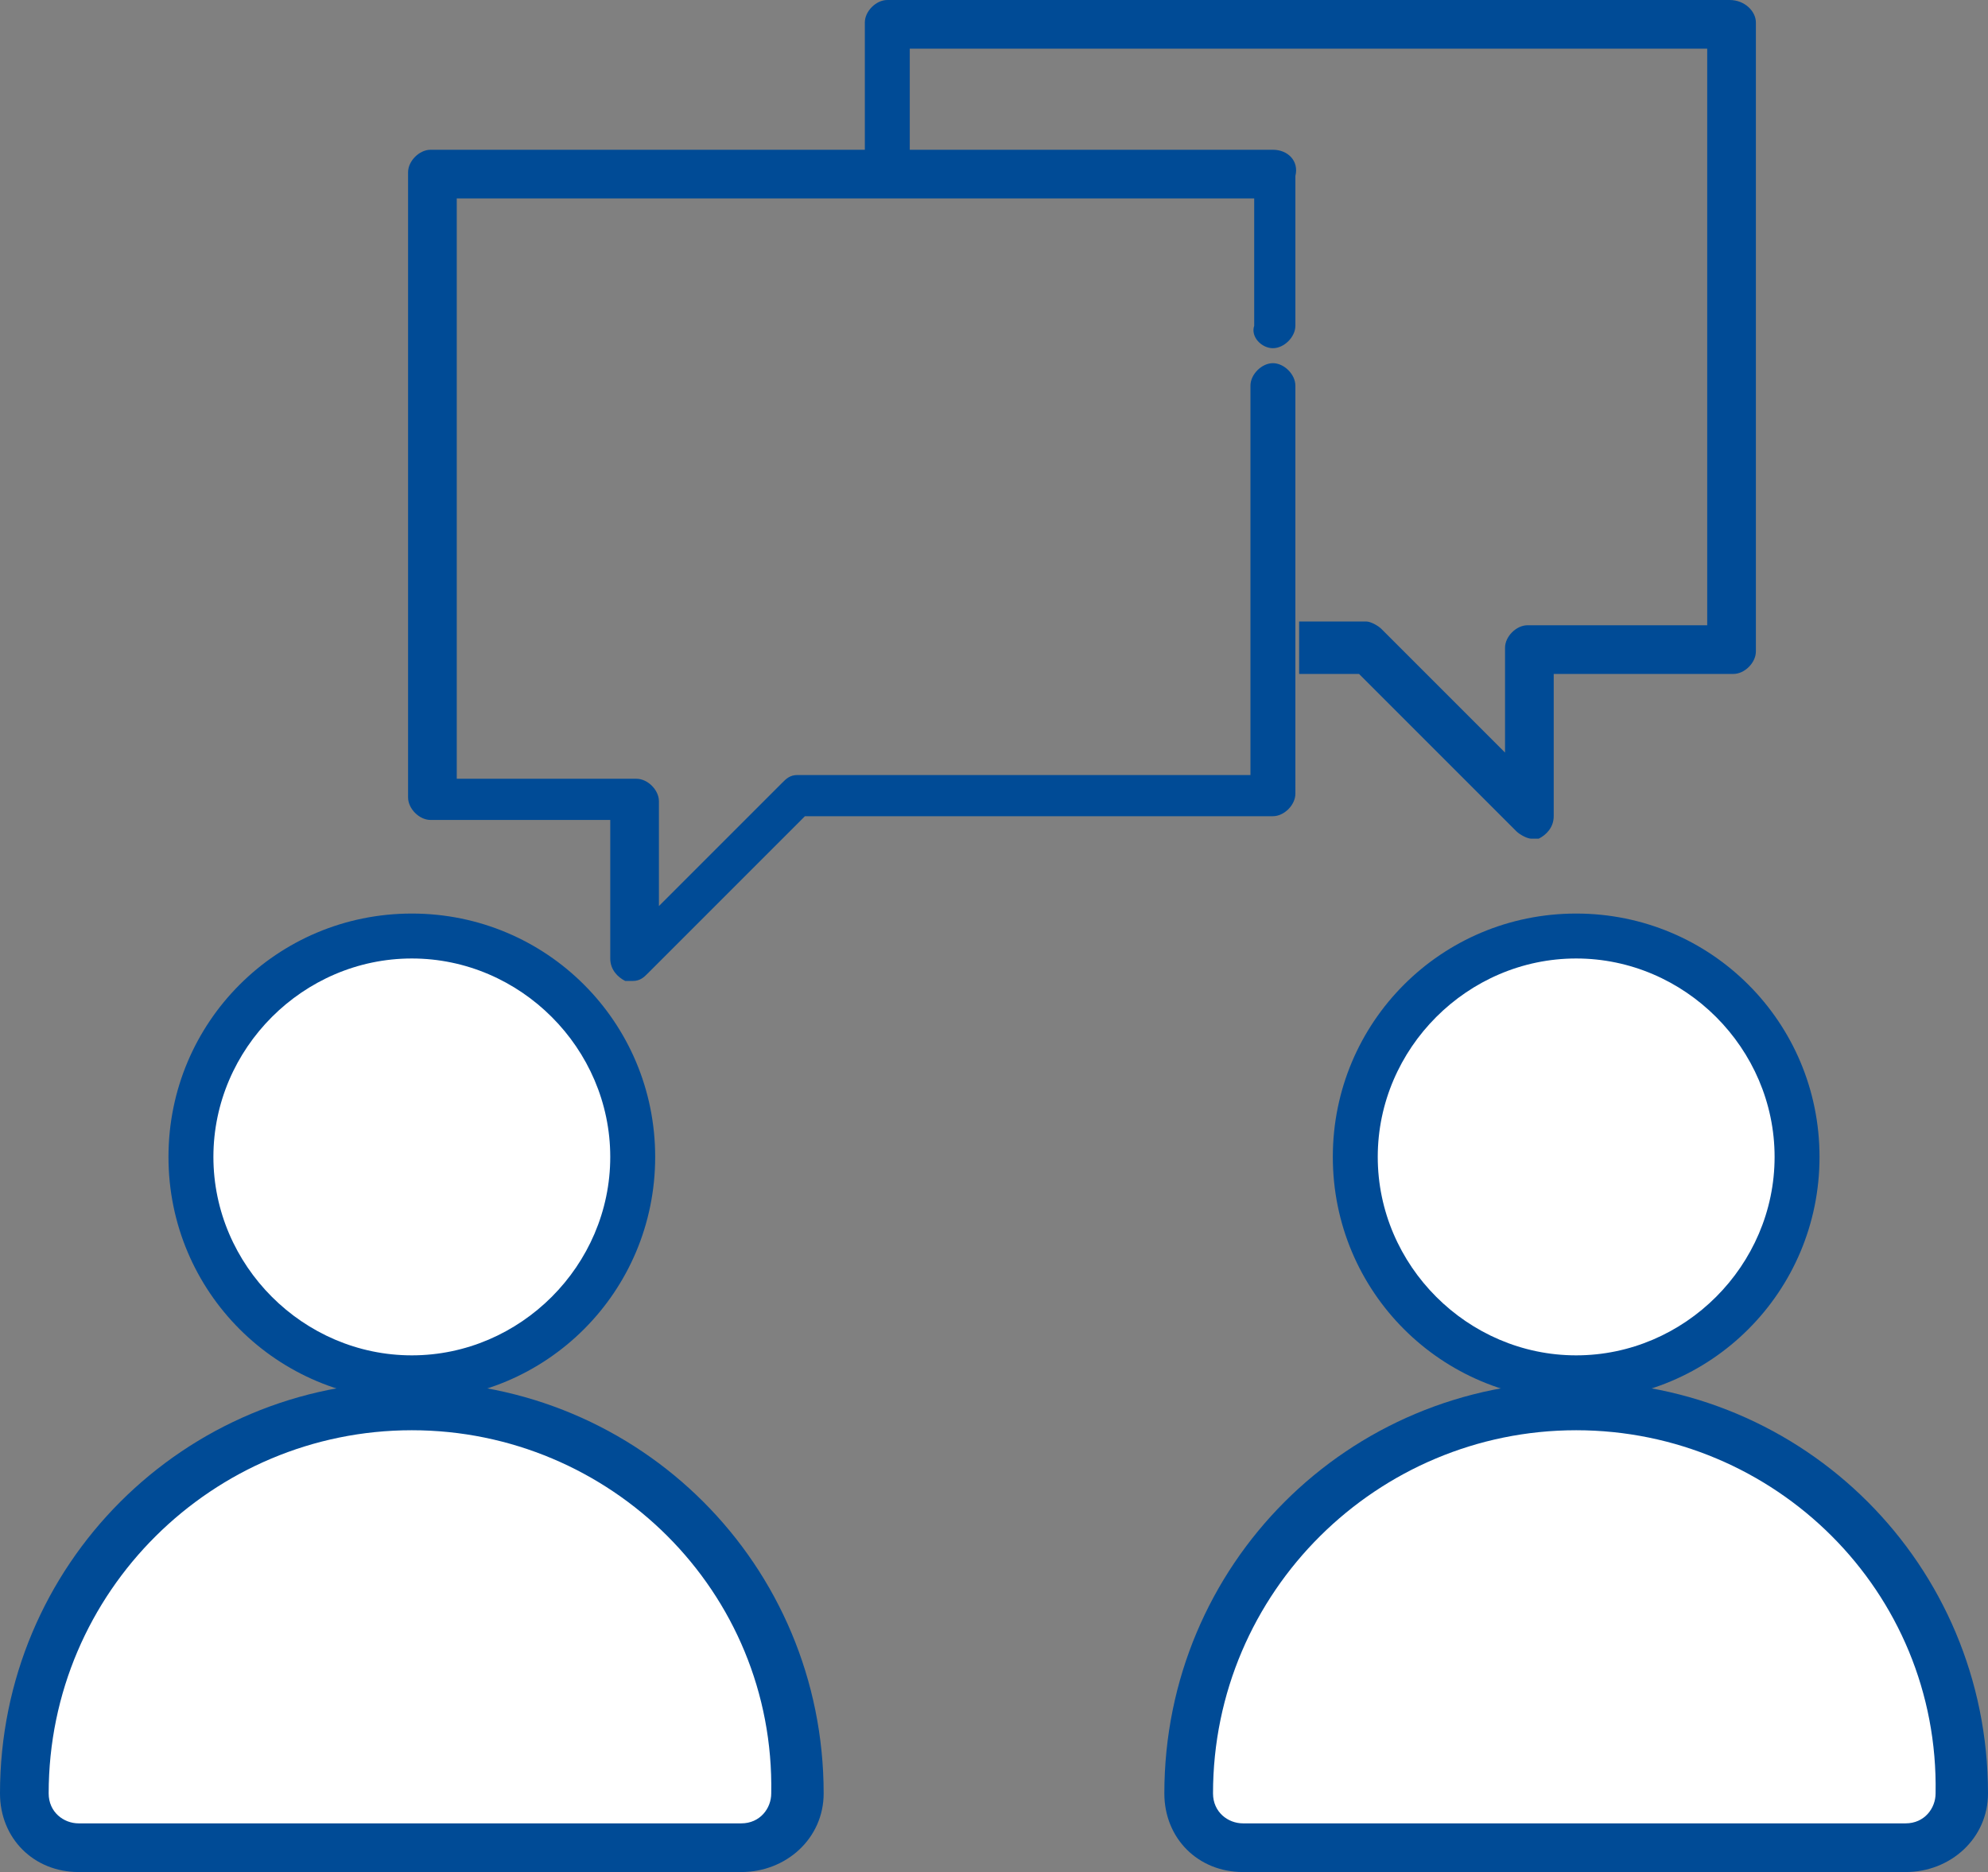 <?xml version="1.0" encoding="utf-8"?>
<!-- Generator: Adobe Illustrator 22.0.1, SVG Export Plug-In . SVG Version: 6.00 Build 0)  -->
<svg version="1.1" id="Ebene_1" xmlns="http://www.w3.org/2000/svg" xmlns:xlink="http://www.w3.org/1999/xlink" x="0px" y="0px"
	 width="53.1px" height="50px" viewBox="0 0 53.1 50" style="enable-background:new 0 0 53.1 50;" xml:space="preserve">
<rect x="0" y="0" width="53.1" height="50" fill="#808080" stroke="none"/>
<style type="text/css">
	.st0{fill:#FFFFFF;}
	.st1{fill:#004B96;}
	.st2{fill:none;}
</style>
<g>
	<g>
		<path class="st0" d="M11,25c-3.3,0-5.9,2.6-5.9,5.9c0,3.3,2.6,5.9,5.9,5.9c3.3,0,5.9-2.6,5.9-5.9C16.9,27.6,14.2,25,11,25L11,25z
			 M11,25"/>
		<path class="st1" d="M11,37.4c-3.6,0-6.5-2.9-6.5-6.5s2.9-6.5,6.5-6.5s6.5,2.9,6.5,6.5S14.6,37.4,11,37.4z M11,25.6
			c-2.9,0-5.3,2.4-5.3,5.3s2.4,5.3,5.3,5.3s5.3-2.4,5.3-5.3S13.9,25.6,11,25.6z"/>
	</g>
	<g>
		<path class="st0" d="M11,37.5c-5.7,0-10.3,4.6-10.3,10.3c0,0.8,0.7,1.5,1.5,1.5h17.7c0.8,0,1.5-0.7,1.5-1.5
			C21.3,42.2,16.7,37.5,11,37.5L11,37.5z M11,37.5"/>
		<path class="st1" d="M19.8,50H2.1C0.9,50,0,49.1,0,47.9c0-6.1,4.9-11,11-11s11,4.9,11,11C22,49.1,21,50,19.8,50z M11,38.2
			c-5.3,0-9.7,4.3-9.7,9.7c0,0.5,0.4,0.8,0.8,0.8h17.7c0.5,0,0.8-0.4,0.8-0.8C20.7,42.5,16.3,38.2,11,38.2z"/>
	</g>
</g>
<g>
	<g>
		<path class="st0" d="M42.1,25c-3.3,0-5.9,2.6-5.9,5.9c0,3.3,2.6,5.9,5.9,5.9c3.3,0,5.9-2.6,5.9-5.9C48,27.6,45.3,25,42.1,25
			L42.1,25z M42.1,25"/>
		<path class="st1" d="M42.1,37.4c-3.6,0-6.5-2.9-6.5-6.5s2.9-6.5,6.5-6.5s6.5,2.9,6.5,6.5S45.7,37.4,42.1,37.4z M42.1,25.6
			c-2.9,0-5.3,2.4-5.3,5.3s2.4,5.3,5.3,5.3s5.3-2.4,5.3-5.3S45,25.6,42.1,25.6z"/>
	</g>
	<g>
		<path class="st0" d="M42.1,37.5c-5.7,0-10.3,4.6-10.3,10.3c0,0.8,0.7,1.5,1.5,1.5h17.7c0.8,0,1.5-0.7,1.5-1.5
			C52.4,42.2,47.8,37.5,42.1,37.5L42.1,37.5z M42.1,37.5"/>
		<path class="st1" d="M50.9,50H33.2c-1.2,0-2.1-0.9-2.1-2.1c0-6.1,4.9-11,11-11s11,4.9,11,11C53.1,49.1,52.1,50,50.9,50z
			 M42.1,38.2c-5.3,0-9.7,4.3-9.7,9.7c0,0.5,0.4,0.8,0.8,0.8h17.7c0.5,0,0.8-0.4,0.8-0.8C51.8,42.5,47.4,38.2,42.1,38.2z"/>
	</g>
</g>
<g>
	<g>
		<g>
			<path class="st1" d="M46.2,0H23.7c-0.3,0-0.6,0.3-0.6,0.6v4c0,0.3,0.3,0.6,0.6,0.6c0.3,0,0.6-0.3,0.6-0.6V1.3h21.3v15.4h-4.8
				c-0.3,0-0.6,0.3-0.6,0.6v2.8l-3.3-3.3c-0.1-0.1-0.3-0.2-0.4-0.2h-1.8V18h1.6l4.2,4.2c0.1,0.1,0.3,0.2,0.4,0.2c0.1,0,0.2,0,0.2,0
				c0.2-0.1,0.4-0.3,0.4-0.6V18h4.8c0.3,0,0.6-0.3,0.6-0.6V0.6C46.9,0.3,46.6,0,46.2,0z"/>
		</g>
		<path class="st1" d="M34,9.3c0.3,0,0.6-0.3,0.6-0.6v-4C34.7,4.3,34.4,4,34,4H11.5c-0.3,0-0.6,0.3-0.6,0.6v16.7
			c0,0.3,0.3,0.6,0.6,0.6h4.8v3.7c0,0.3,0.2,0.5,0.4,0.6c0.1,0,0.2,0,0.2,0c0.2,0,0.3-0.1,0.4-0.2l4.2-4.2H34c0.3,0,0.6-0.3,0.6-0.6
			V10.3c0-0.3-0.3-0.6-0.6-0.6c-0.3,0-0.6,0.3-0.6,0.6v10.4H21.3c-0.2,0-0.3,0.1-0.4,0.2l-3.3,3.3v-2.8c0-0.3-0.3-0.6-0.6-0.6h-4.8
			V5.3h21.3v3.4C33.4,9,33.7,9.3,34,9.3z"/>
		<rect x="11.2" y="4.2" class="st2" width="23.2" height="21.9"/>
	</g>
</g>
</svg>
